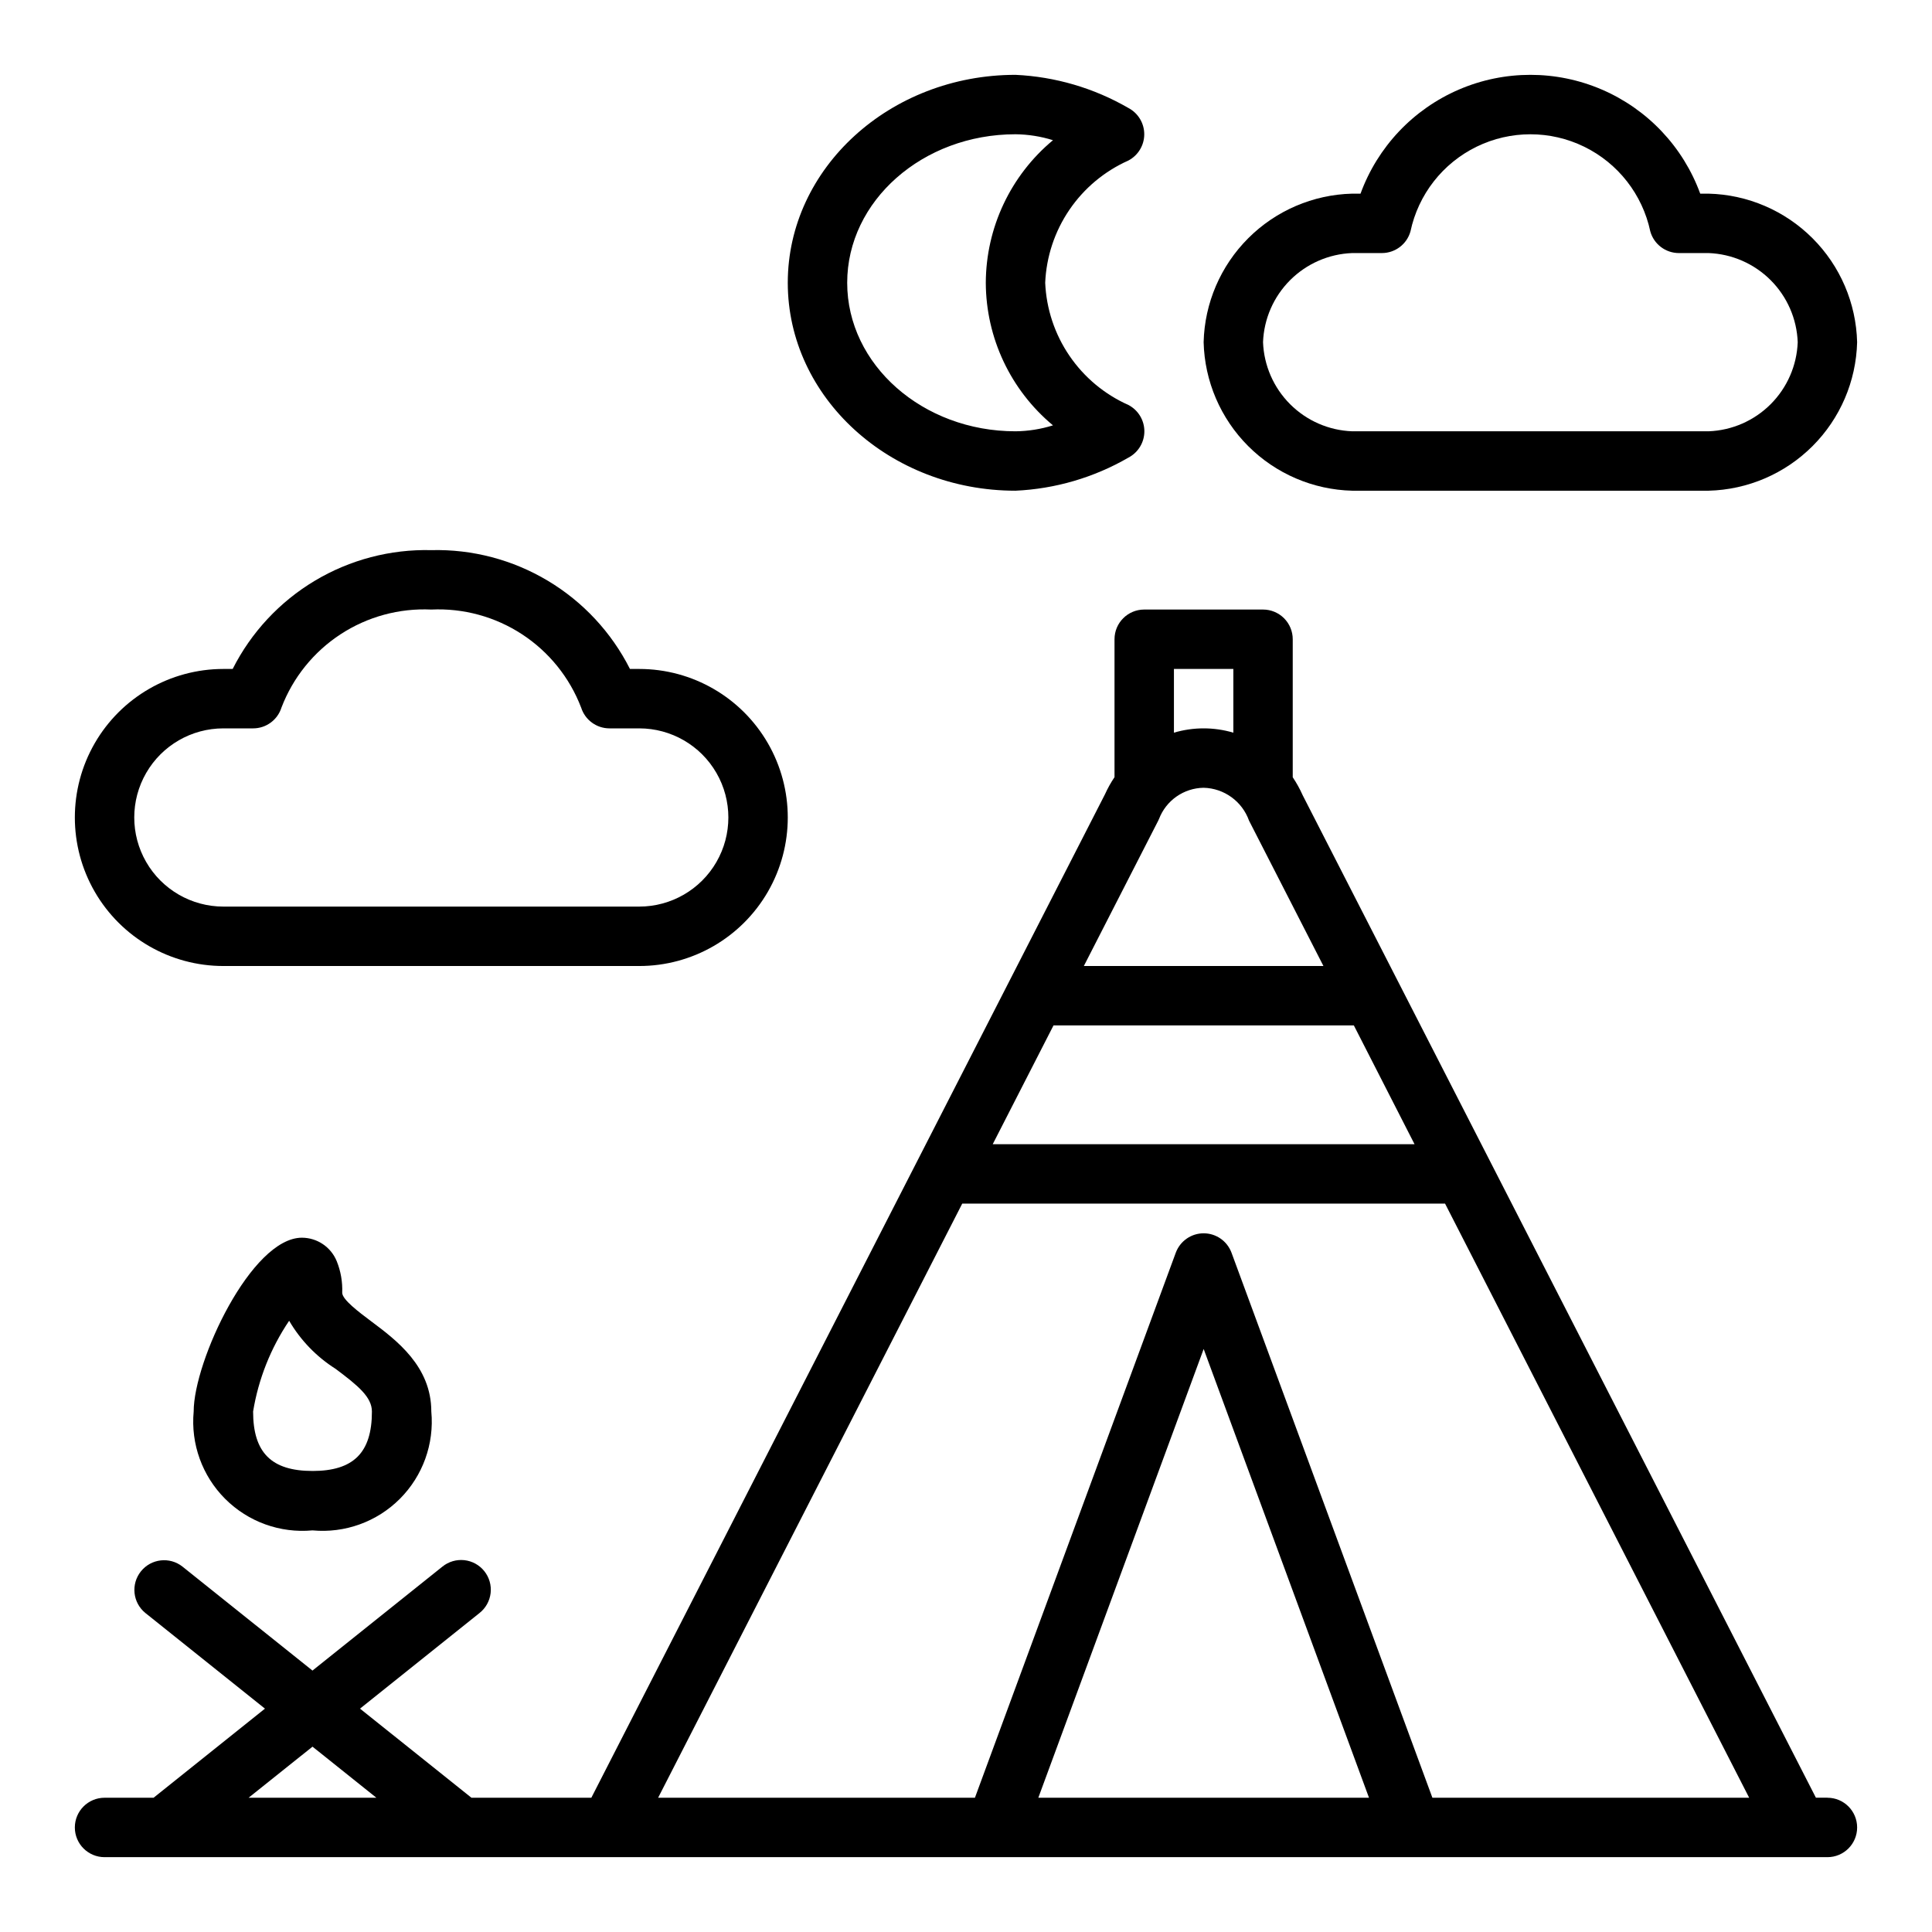 <?xml version="1.0" encoding="UTF-8"?>
<!-- The Best Svg Icon site in the world: iconSvg.co, Visit us! https://iconsvg.co -->
<svg fill="#000000" width="800px" height="800px" version="1.1" viewBox="144 144 512 512" xmlns="http://www.w3.org/2000/svg">
 <g>
  <path d="m628.29 620.41h-3.055l-136.01-265.66c-0.738-1.664-1.621-3.258-2.637-4.769v-36.574c0-2.086-0.828-4.09-2.305-5.566-1.477-1.477-3.481-2.305-5.566-2.305h-31.488c-4.348 0-7.871 3.523-7.871 7.871v36.551c-0.973 1.441-1.82 2.965-2.535 4.551l-136.11 265.91h-31.777l-29.527-23.613 31.668-25.34c1.645-1.301 2.703-3.203 2.945-5.285 0.238-2.082-0.367-4.176-1.676-5.812s-3.215-2.684-5.301-2.91c-2.082-0.223-4.172 0.391-5.801 1.711l-34.434 27.551-34.449-27.551h0.004c-3.398-2.684-8.324-2.121-11.027 1.262-2.703 3.379-2.168 8.309 1.195 11.035l31.684 25.34-29.52 23.617-12.988-0.004c-4.348 0-7.875 3.527-7.875 7.875 0 4.348 3.527 7.871 7.875 7.871h456.58c4.348 0 7.871-3.523 7.871-7.871 0-4.348-3.523-7.875-7.871-7.875zm-109.42-173.18h-111.79l16.113-31.488h79.59zm-48.02-125.95v16.887c-5.137-1.523-10.605-1.523-15.746 0v-16.887zm-19.902 40.195c0.07-0.148 0.141-0.301 0.203-0.449h0.004c1.879-4.91 6.562-8.184 11.824-8.258 5.422 0.133 10.207 3.594 12.027 8.707l19.719 38.527h-63.496zm-224.13 245.41 16.918 13.531h-33.852zm192.35 13.531 43.816-118.92 43.812 118.92zm104.43 0-53.23-144.42c-1.141-3.098-4.09-5.156-7.387-5.156-3.301 0-6.25 2.059-7.391 5.156l-53.223 144.42h-83.953l80.586-157.44h127.96l80.586 157.44z"/>
  <path d="m234.69 486.59c0.113-2.856-0.379-5.703-1.449-8.352-1.527-3.758-5.172-6.219-9.227-6.234-13.375 0-28.688 32.691-28.688 46.074-0.797 8.57 2.262 17.055 8.352 23.141 6.086 6.086 14.566 9.148 23.137 8.348 8.574 0.801 17.055-2.262 23.141-8.348s9.148-14.57 8.348-23.141c0-11.996-9.219-18.895-15.949-23.93-3.234-2.426-7.664-5.738-7.664-7.559zm-7.871 47.23c-10.887 0-15.742-4.856-15.742-15.742h-0.004c1.41-8.617 4.672-16.828 9.555-24.062 3.023 5.168 7.238 9.535 12.297 12.734 6 4.488 9.637 7.496 9.637 11.328 0 10.887-4.859 15.746-15.746 15.746z"/>
  <path d="m443 186.56c2.602-1.355 4.238-4.047 4.238-6.981 0-2.938-1.637-5.629-4.238-6.984-9.117-5.269-19.363-8.273-29.883-8.762-33.273 0-60.348 24.727-60.348 55.105s27.07 55.105 60.348 55.105c10.531-0.48 20.789-3.484 29.914-8.762 2.602-1.355 4.238-4.047 4.238-6.984 0-2.934-1.637-5.625-4.238-6.981-6.324-2.812-11.734-7.332-15.629-13.055-3.894-5.719-6.113-12.41-6.414-19.324 0.297-6.91 2.512-13.598 6.402-19.32 3.887-5.719 9.293-10.238 15.609-13.059zm-37.754 32.379c0.051 14.609 6.57 28.445 17.805 37.785-3.215 1.008-6.562 1.539-9.934 1.574-24.594 0-44.602-17.656-44.602-39.359s20.012-39.359 44.602-39.359c3.371 0.035 6.719 0.566 9.934 1.574-11.234 9.34-17.754 23.176-17.805 37.785z"/>
  <path d="m596.8 195.32h-2.223c-4.519-12.383-13.941-22.355-26.047-27.574-12.105-5.215-25.824-5.215-37.93 0-12.105 5.219-21.527 15.191-26.047 27.574h-2.219c-10.359 0.262-20.219 4.492-27.543 11.82-7.328 7.324-11.559 17.184-11.816 27.543 0.258 10.355 4.488 20.215 11.816 27.543 7.324 7.324 17.184 11.555 27.543 11.816h94.465c10.355-0.262 20.215-4.492 27.539-11.816 7.328-7.328 11.559-17.188 11.82-27.543-0.262-10.359-4.492-20.219-11.82-27.543-7.324-7.328-17.184-11.559-27.539-11.82zm0 62.977h-94.465c-6.188-0.234-12.059-2.797-16.438-7.176-4.379-4.379-6.945-10.25-7.18-16.438 0.234-6.191 2.801-12.059 7.18-16.438 4.379-4.379 10.25-6.945 16.438-7.18h7.871c3.527 0 6.625-2.344 7.582-5.738 2.074-9.785 8.543-18.066 17.535-22.453 8.988-4.383 19.496-4.383 28.488 0 8.988 4.387 15.457 12.668 17.535 22.453 0.953 3.394 4.051 5.738 7.578 5.738h7.875c6.188 0.234 12.059 2.801 16.438 7.18 4.379 4.379 6.941 10.246 7.176 16.438-0.234 6.188-2.797 12.059-7.176 16.438-4.379 4.379-10.25 6.941-16.438 7.176z"/>
  <path d="m205.66 321.28h-2.461c-14.062 0-27.059 7.504-34.09 19.68-7.031 12.18-7.031 27.184 0 39.363 7.031 12.176 20.027 19.68 34.09 19.68h110.21c14.062 0 27.055-7.504 34.086-19.68 7.031-12.18 7.031-27.184 0-39.363-7.031-12.176-20.023-19.68-34.086-19.68h-2.465c-4.894-9.691-12.438-17.797-21.758-23.371-9.316-5.574-20.027-8.391-30.883-8.117-10.855-0.273-21.562 2.543-30.883 8.117-9.32 5.574-16.863 13.68-21.758 23.371zm92.348 10.234c1.035 3.285 4.082 5.519 7.527 5.512h7.871c8.438 0 16.234 4.5 20.453 11.809 4.219 7.305 4.219 16.309 0 23.613-4.219 7.309-12.016 11.809-20.453 11.809h-110.21c-8.438 0-16.234-4.5-20.453-11.809-4.219-7.305-4.219-16.309 0-23.613 4.219-7.309 12.016-11.809 20.453-11.809h7.871c3.445 0.008 6.492-2.227 7.523-5.512 3.043-7.957 8.52-14.754 15.648-19.418 7.129-4.664 15.551-6.957 24.059-6.559 8.512-0.398 16.93 1.895 24.059 6.559s12.605 11.461 15.648 19.418z"/>
 </g>
</svg>